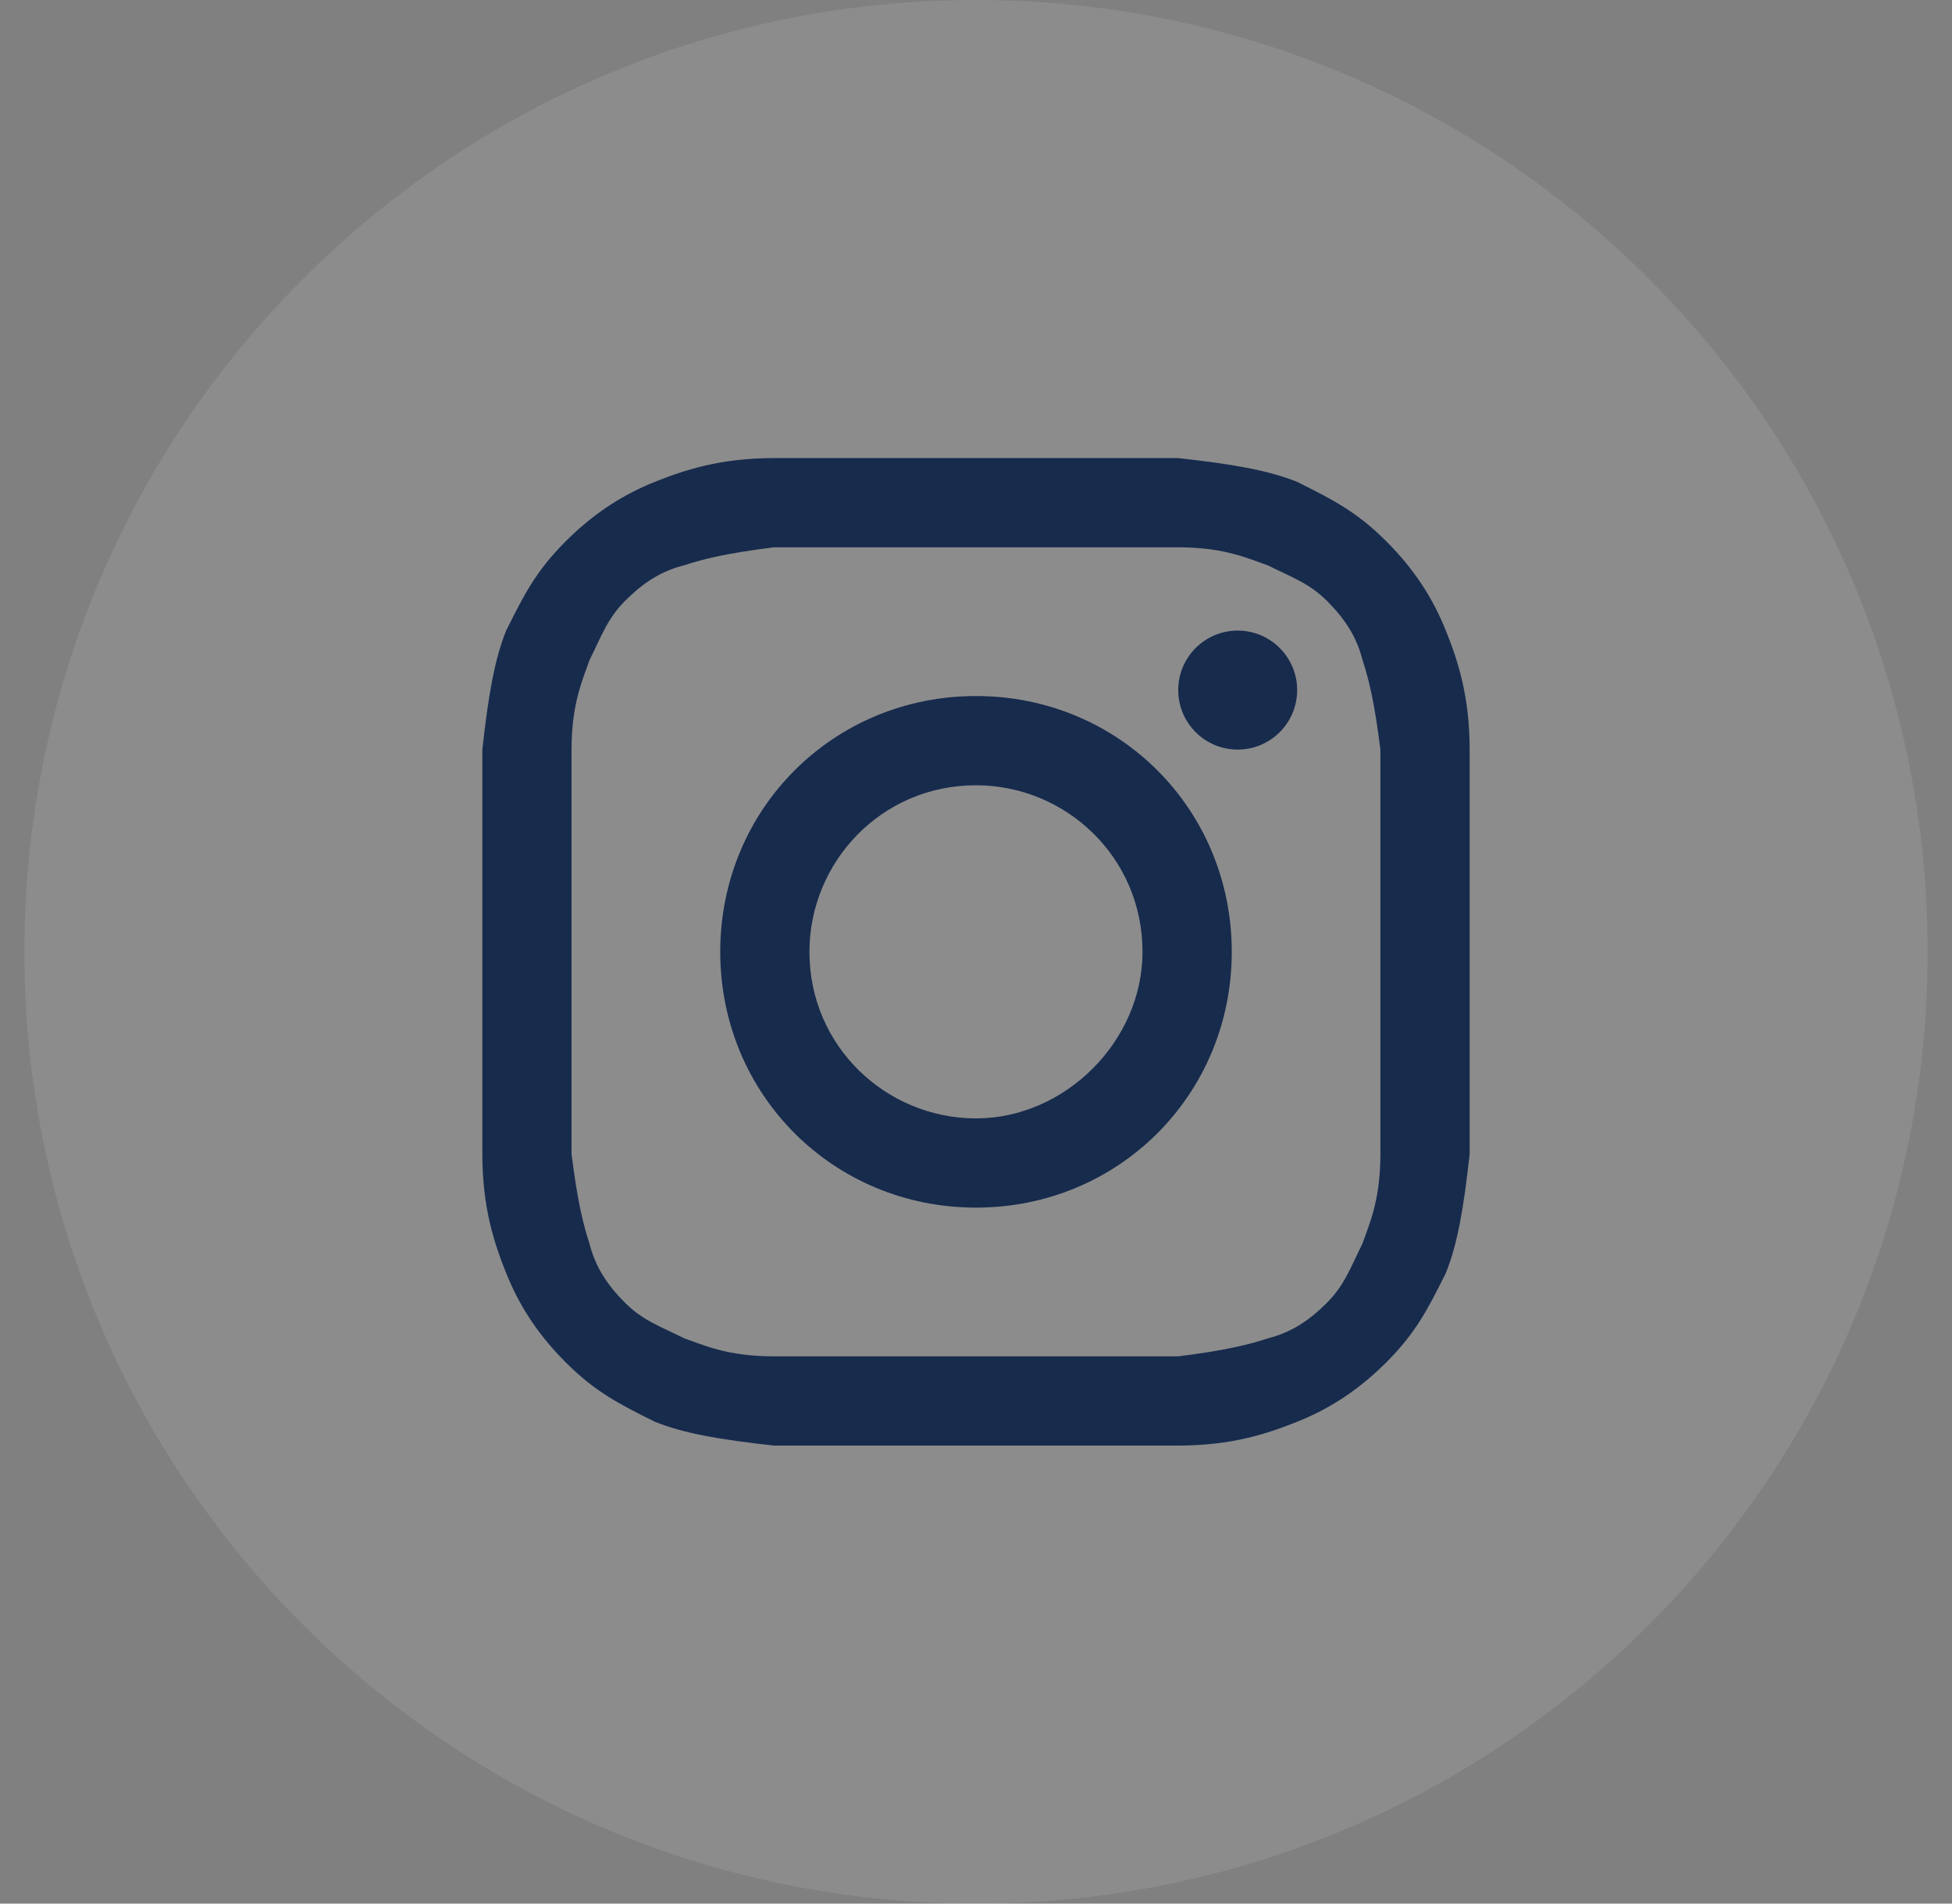 <svg width="40" height="39" viewBox="0 0 40 39" fill="none" xmlns="http://www.w3.org/2000/svg">
<rect x="0" y="0" width="40" height="39" fill="#808080" stroke="none"/>
<path d="M0.5 19.5C0.5 30.27 9.23 39 20 39C30.77 39 39.5 30.27 39.5 19.5C39.5 8.73 30.77 0 20 0C9.23 0 0.5 8.73 0.5 19.5Z" fill="white" fill-opacity="0.1"/>
<path d="M20 11.213C22.681 11.213 23.047 11.213 24.144 11.213C25.119 11.213 25.606 11.457 25.972 11.579C26.459 11.822 26.825 11.944 27.191 12.31C27.556 12.675 27.8 13.041 27.922 13.528C28.044 13.894 28.166 14.382 28.287 15.357C28.287 16.453 28.287 16.697 28.287 19.5C28.287 22.303 28.287 22.547 28.287 23.644C28.287 24.619 28.044 25.107 27.922 25.472C27.678 25.96 27.556 26.325 27.191 26.691C26.825 27.057 26.459 27.3 25.972 27.422C25.606 27.544 25.119 27.666 24.144 27.788C23.047 27.788 22.803 27.788 20 27.788C17.197 27.788 16.953 27.788 15.856 27.788C14.881 27.788 14.394 27.544 14.028 27.422C13.54 27.178 13.175 27.057 12.809 26.691C12.444 26.325 12.2 25.96 12.078 25.472C11.956 25.107 11.834 24.619 11.712 23.644C11.712 22.547 11.712 22.303 11.712 19.5C11.712 16.697 11.712 16.453 11.712 15.357C11.712 14.382 11.956 13.894 12.078 13.528C12.322 13.041 12.444 12.675 12.809 12.31C13.175 11.944 13.54 11.7 14.028 11.579C14.394 11.457 14.881 11.335 15.856 11.213C16.953 11.213 17.319 11.213 20 11.213ZM20 9.385C17.197 9.385 16.953 9.385 15.856 9.385C14.759 9.385 14.028 9.629 13.419 9.872C12.809 10.116 12.2 10.482 11.591 11.091C10.981 11.7 10.737 12.188 10.372 12.919C10.128 13.528 10.006 14.26 9.884 15.357C9.884 16.453 9.884 16.819 9.884 19.5C9.884 22.303 9.884 22.547 9.884 23.644C9.884 24.741 10.128 25.472 10.372 26.082C10.616 26.691 10.981 27.3 11.591 27.91C12.2 28.519 12.687 28.763 13.419 29.128C14.028 29.372 14.759 29.494 15.856 29.616C16.953 29.616 17.319 29.616 20 29.616C22.681 29.616 23.047 29.616 24.144 29.616C25.241 29.616 25.972 29.372 26.581 29.128C27.191 28.885 27.8 28.519 28.409 27.91C29.019 27.3 29.262 26.813 29.628 26.082C29.872 25.472 29.994 24.741 30.116 23.644C30.116 22.547 30.116 22.182 30.116 19.5C30.116 16.819 30.116 16.453 30.116 15.357C30.116 14.26 29.872 13.528 29.628 12.919C29.384 12.31 29.019 11.7 28.409 11.091C27.8 10.482 27.312 10.238 26.581 9.872C25.972 9.629 25.241 9.507 24.144 9.385C23.047 9.385 22.803 9.385 20 9.385Z" fill="#172B4D"/>
<path d="M20 14.26C17.075 14.26 14.759 16.575 14.759 19.5C14.759 22.425 17.075 24.741 20 24.741C22.925 24.741 25.241 22.425 25.241 19.5C25.241 16.575 22.925 14.26 20 14.26ZM20 22.913C18.172 22.913 16.587 21.45 16.587 19.5C16.587 17.672 18.05 16.088 20 16.088C21.828 16.088 23.412 17.55 23.412 19.5C23.412 21.328 21.828 22.913 20 22.913Z" fill="#172B4D"/>
<path d="M25.362 15.357C26.035 15.357 26.581 14.811 26.581 14.138C26.581 13.465 26.035 12.919 25.362 12.919C24.689 12.919 24.144 13.465 24.144 14.138C24.144 14.811 24.689 15.357 25.362 15.357Z" fill="#172B4D"/>
</svg>
